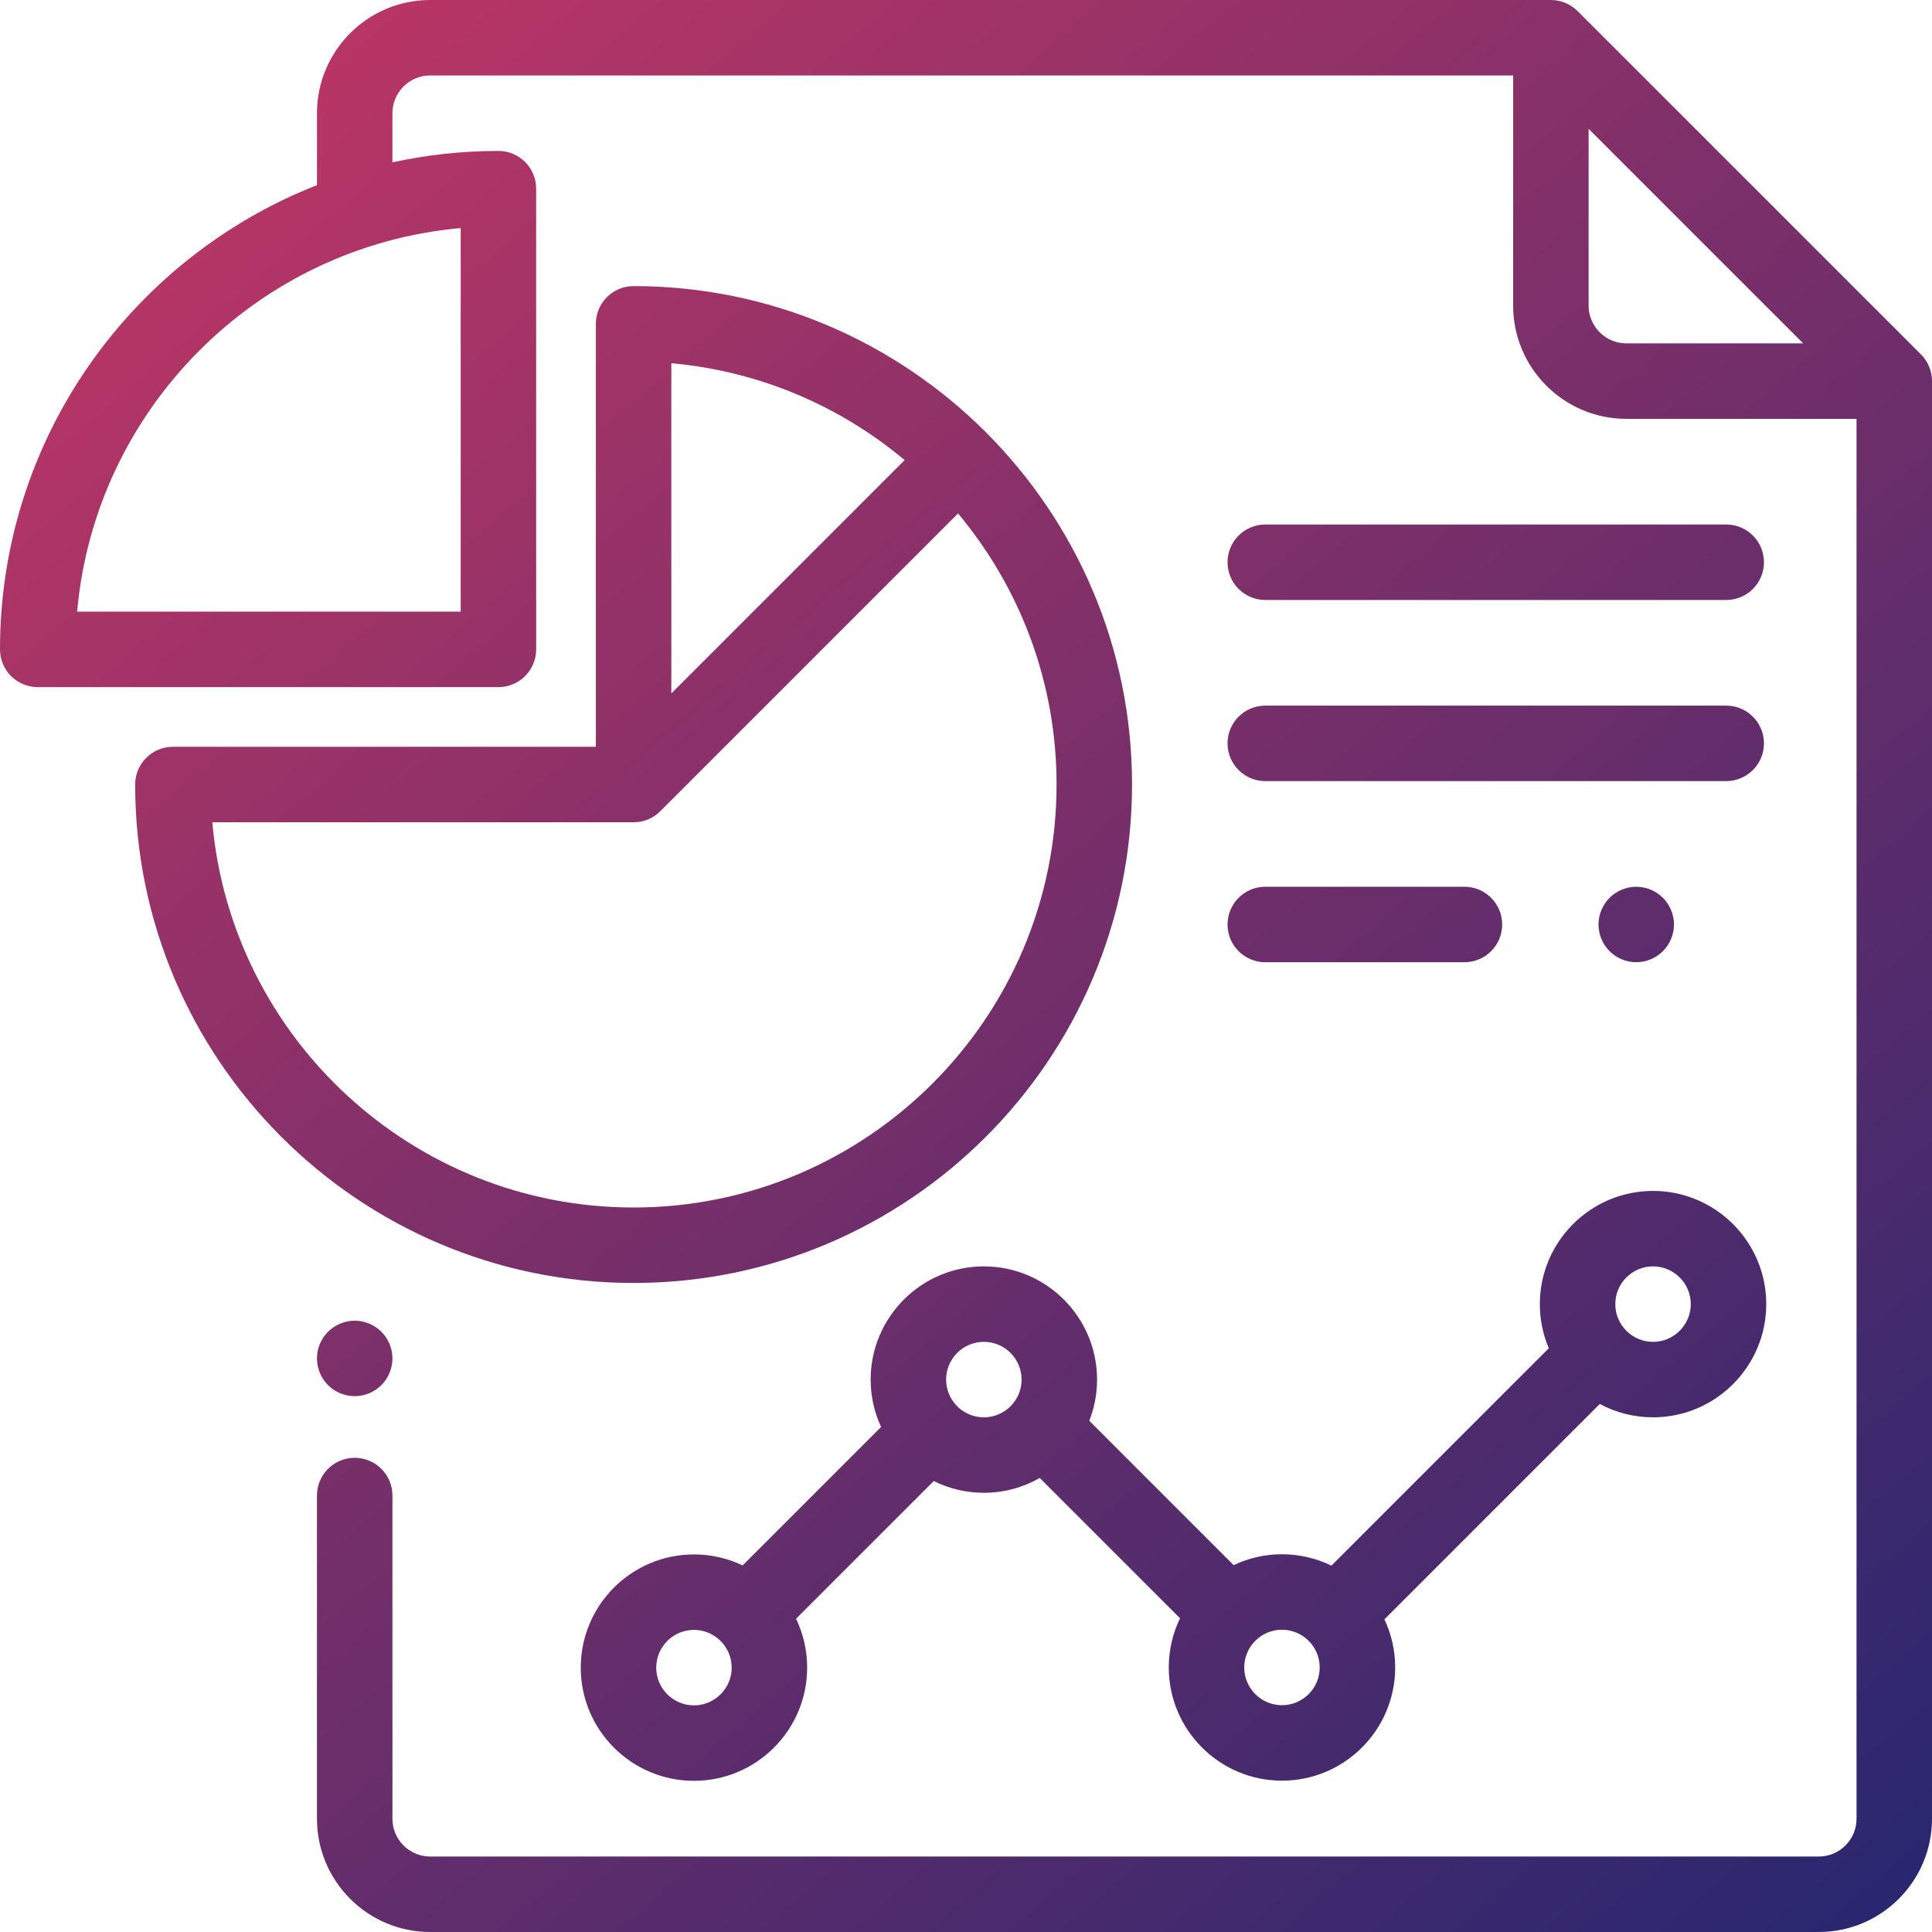 <?xml version="1.0" encoding="UTF-8"?> <svg xmlns="http://www.w3.org/2000/svg" width="512" height="512" viewBox="0 0 512 512" fill="none"> <path fill-rule="evenodd" clip-rule="evenodd" d="M418.07 2.929L509.07 93.916C510.946 95.791 512 98.335 512 100.987V482C512 498.542 498.542 512 482 512H114C97.458 512 84 498.542 84 482V396.333C84 390.811 88.478 386.333 94 386.333C99.522 386.333 104 390.811 104 396.333V482C104 487.514 108.486 492 114 492H482C487.514 492 492 487.514 492 482V111H431C414.458 111 401 97.542 401 81V20H114C108.486 20 104 24.486 104 30V43.017C113.057 41.047 122.453 40 132.091 40C137.613 40 142.091 44.478 142.091 50V172.091C142.091 177.613 137.613 182.091 132.091 182.091H10C4.478 182.091 0 177.613 0 172.091C0 116.215 34.875 68.334 84 49.064V30C84 13.458 97.458 0 114 0H411C413.652 0 416.195 1.054 418.07 2.929ZM122.09 162.091V60.443C68.243 65.224 25.223 108.243 20.442 162.091H122.09ZM421 81C421 86.514 425.486 91 431 91H477.868L421 34.14V81ZM94 350C96.63 350 99.21 351.069 101.069 352.93C102.93 354.79 104 357.37 104 360C104 362.63 102.93 365.21 101.069 367.069C99.21 368.93 96.63 370 94 370C91.37 370 88.79 368.93 86.93 367.069C85.069 365.21 84 362.63 84 360C84 357.37 85.07 354.79 86.93 352.93C88.79 351.069 91.37 350 94 350ZM167.909 75.819C162.387 75.819 157.909 80.297 157.909 85.819V197.909H45.819C40.297 197.909 35.819 202.387 35.819 207.909C35.819 280.744 95.074 340 167.909 340C240.744 340 300 280.744 300 207.909C300 135.074 240.744 75.819 167.909 75.819ZM177.909 96.262C201.319 98.34 222.68 107.65 239.745 121.932L177.909 183.767V96.262ZM167.909 320C109.472 320 61.335 275.051 56.262 217.909H167.909C170.669 217.909 173.167 216.791 174.977 214.983C174.978 214.982 174.979 214.982 174.981 214.98L253.89 136.072C270.181 155.539 280 180.599 280 207.909C280 269.716 229.716 320 167.909 320ZM408.073 345.605C408.073 329.063 421.531 315.605 438.073 315.605C454.615 315.605 468.073 329.063 468.073 345.605C468.073 362.147 454.615 375.605 438.073 375.605C432.974 375.605 428.169 374.323 423.96 372.069L366.885 429.144C368.712 433.016 369.738 437.338 369.738 441.896C369.738 458.438 356.28 471.896 339.738 471.896C323.196 471.896 309.738 458.438 309.738 441.896C309.738 437.225 310.812 432.801 312.724 428.856L275.545 391.677C271.172 394.171 266.119 395.604 260.734 395.604C255.966 395.604 251.458 394.481 247.451 392.493L210.961 428.983C212.847 432.906 213.905 437.3 213.905 441.937C213.905 458.479 200.447 471.937 183.905 471.937C167.363 471.937 153.905 458.479 153.905 441.937C153.905 425.395 167.363 411.937 183.905 411.937C188.519 411.937 192.893 412.986 196.802 414.856L233.497 378.161C231.727 374.338 230.732 370.086 230.732 365.604C230.732 349.062 244.19 335.604 260.732 335.604C277.274 335.604 290.732 349.062 290.732 365.604C290.732 369.454 289.996 373.133 288.67 376.517L326.928 414.775C330.815 412.932 335.157 411.896 339.738 411.896C344.43 411.896 348.874 412.981 352.833 414.91L410.446 357.297C408.919 353.702 408.073 349.751 408.073 345.605ZM173.904 441.938C173.904 447.452 178.39 451.938 183.904 451.938C189.418 451.938 193.904 447.451 193.904 441.938C193.904 439.243 192.827 436.797 191.087 434.997L191.074 434.985L191.043 434.957L191.023 434.94L191.005 434.925C190.995 434.916 190.984 434.907 190.974 434.897L190.953 434.878L190.938 434.863C190.915 434.84 190.895 434.816 190.874 434.793L190.872 434.791C190.859 434.776 190.846 434.761 190.833 434.747L190.822 434.735C189.024 433.007 186.589 431.938 183.904 431.938C178.39 431.938 173.904 436.424 173.904 441.938ZM250.732 365.604C250.732 371.118 255.218 375.604 260.732 375.604C266.246 375.604 270.732 371.118 270.732 365.604C270.732 360.09 266.246 355.604 260.732 355.604C255.218 355.604 250.732 360.09 250.732 365.604ZM329.736 441.896C329.736 447.41 334.222 451.896 339.736 451.896C345.25 451.896 349.736 447.41 349.736 441.896C349.736 436.382 345.25 431.896 339.736 431.896C334.222 431.896 329.736 436.382 329.736 441.896ZM428.071 345.604C428.071 351.118 432.557 355.604 438.071 355.604C443.585 355.604 448.071 351.118 448.071 345.604C448.071 340.09 443.585 335.604 438.071 335.604C432.558 335.604 428.071 340.09 428.071 345.604ZM388.09 235H335.311C329.789 235 325.311 239.478 325.311 245C325.311 250.522 329.788 255 335.311 255H388.09C393.612 255 398.09 250.522 398.09 245C398.09 239.478 393.612 235 388.09 235ZM433.62 235C436.25 235 438.83 236.07 440.689 237.93C442.55 239.79 443.62 242.37 443.62 245C443.62 247.63 442.549 250.21 440.689 252.069C438.83 253.93 436.25 255 433.62 255C430.98 255 428.41 253.929 426.55 252.069C424.689 250.21 423.62 247.63 423.62 245C423.62 242.37 424.69 239.79 426.55 237.93C428.41 236.069 430.99 235 433.62 235ZM457.465 139H335.311C329.789 139 325.311 143.478 325.311 149C325.311 154.522 329.788 159 335.311 159H457.465C462.987 159 467.465 154.522 467.465 149C467.465 143.478 462.987 139 457.465 139ZM335.311 187H457.465C462.987 187 467.465 191.478 467.465 197C467.465 202.522 462.987 207 457.465 207H335.311C329.788 207 325.311 202.522 325.311 197C325.311 191.478 329.789 187 335.311 187Z" fill="url(#paint0_linear)"></path> <defs> <linearGradient id="paint0_linear" x1="75" y1="-2.49164e-06" x2="512" y2="512" gradientUnits="userSpaceOnUse"> <stop stop-color="#BC3665"></stop> <stop offset="1" stop-color="#262770"></stop> </linearGradient> </defs> </svg> 
